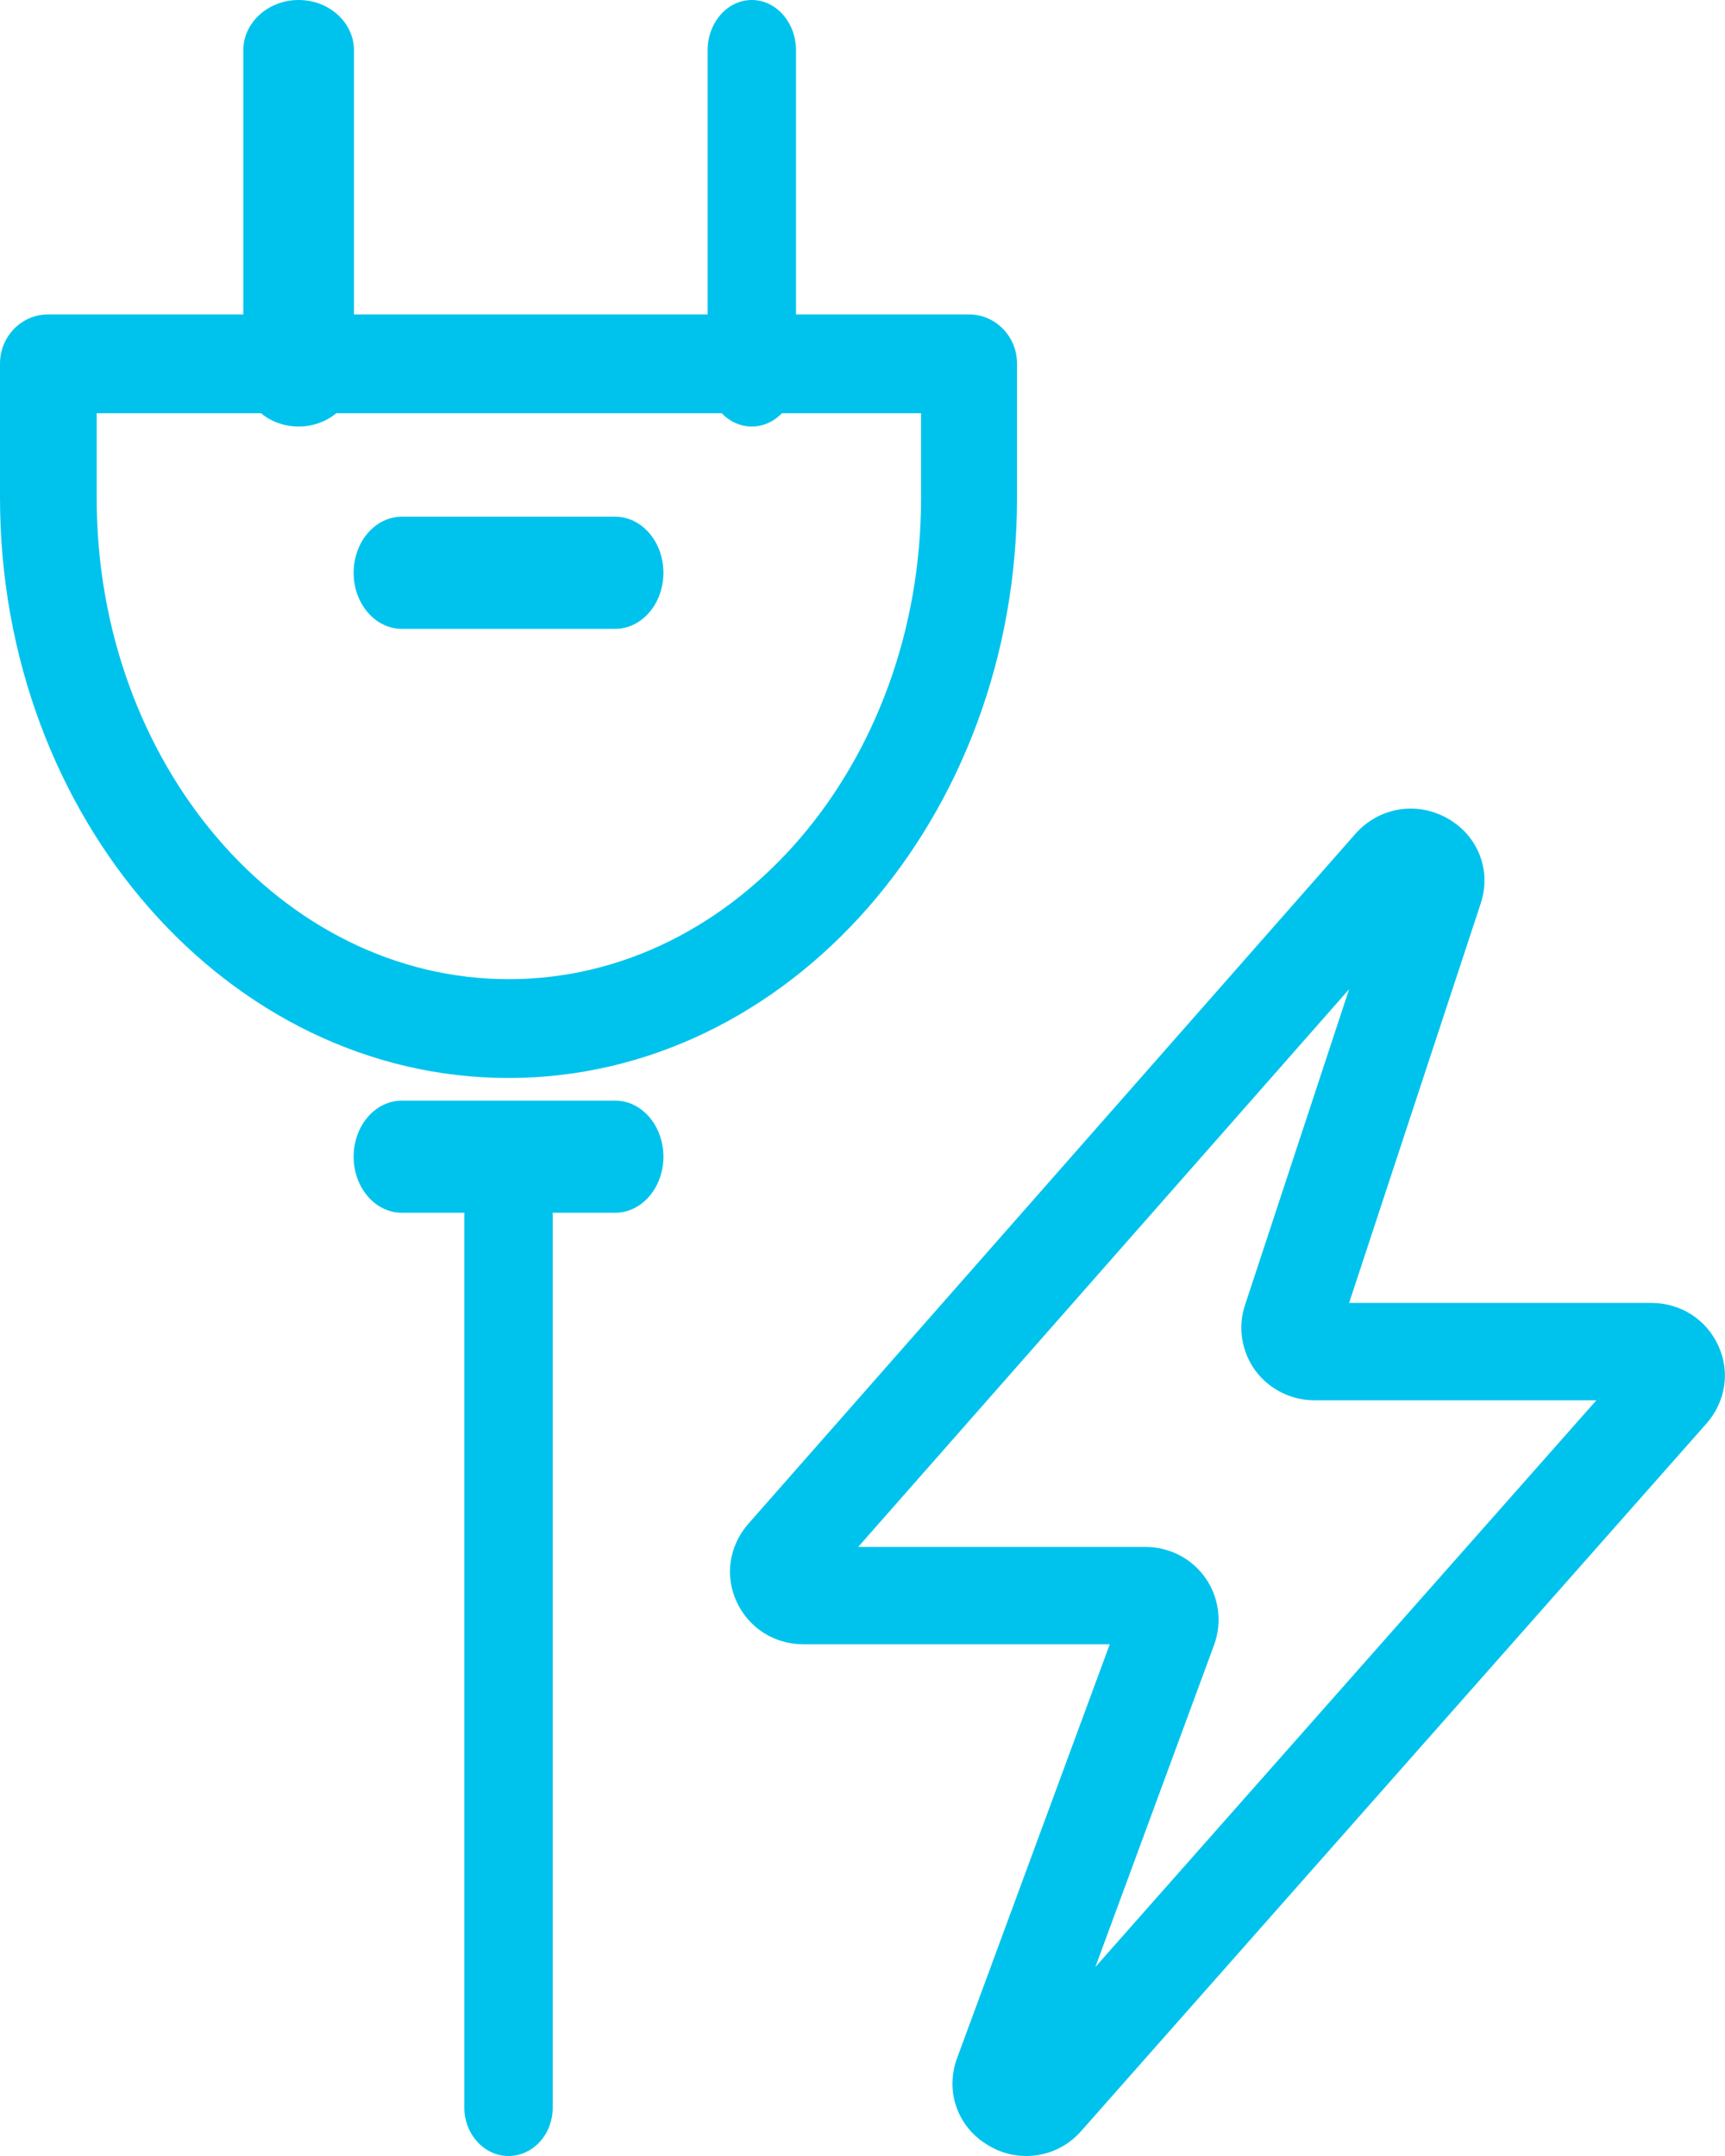 <?xml version="1.0" encoding="UTF-8"?>
<svg id="Layer_1" xmlns="http://www.w3.org/2000/svg" version="1.1" viewBox="0 0 48 60">
  <!-- Generator: Adobe Illustrator 29.5.1, SVG Export Plug-In . SVG Version: 2.1.0 Build 141)  -->
  <path d="M23.88,43.05h7.99c.67,0,1.29.32,1.67.86.38.54.47,1.23.25,1.85l-3.31,8.98,13.94-15.77h-7.84c-.65,0-1.27-.31-1.65-.83-.38-.52-.49-1.2-.29-1.81l2.9-8.8-13.66,15.52ZM28.56,60c-.36,0-.72-.09-1.05-.29-.86-.5-1.22-1.5-.88-2.43l4.25-11.52h-8.52c-.81,0-1.52-.45-1.86-1.18-.34-.73-.21-1.56.32-2.17l16.9-19.21c.65-.73,1.69-.91,2.55-.43.86.48,1.24,1.46.93,2.38l-3.66,11.11h8.41c.81,0,1.52.45,1.86,1.18.34.73.21,1.56-.32,2.17l-17.4,19.69c-.4.46-.96.7-1.53.7Z" fill="#00c3ed"/>
  <path d="M14.15,60c-.68,0-1.23-.61-1.23-1.35v-24.79c0-.75.55-1.36,1.23-1.36s1.23.61,1.23,1.36v24.79c0,.75-.55,1.35-1.23,1.35Z" fill="#00c3ed"/>
  <path d="M17.12,17.5h-5.94c-.74,0-1.34-.7-1.34-1.56s.6-1.56,1.34-1.56h5.94c.74,0,1.34.7,1.34,1.56s-.6,1.56-1.34,1.56Z" fill="#00c3ed"/>
  <path d="M17.12,33.75h-5.94c-.74,0-1.34-.7-1.34-1.56s.6-1.56,1.34-1.56h5.94c.74,0,1.34.7,1.34,1.56s-.6,1.56-1.34,1.56Z" fill="#00c3ed"/>
  <path d="M2.69,11.5v2.36c0,7.39,5.14,13.39,11.47,13.39s11.47-6.01,11.47-13.39v-2.36H2.69ZM14.15,30C6.35,30,0,22.76,0,13.85v-3.73c0-.76.6-1.37,1.34-1.37h25.62c.74,0,1.34.61,1.34,1.37v3.73c0,8.9-6.35,16.15-14.15,16.15Z" fill="#00c3ed"/>
  <path d="M8.31,11.87c-.85,0-1.54-.62-1.54-1.39V1.4C6.77.63,7.46,0,8.31,0s1.54.63,1.54,1.4v9.08c0,.77-.69,1.39-1.54,1.39Z" fill="#00c3ed"/>
  <path d="M20.92,11.87c-.68,0-1.23-.62-1.23-1.39V1.4C19.69.63,20.24,0,20.92,0s1.23.63,1.23,1.4v9.08c0,.77-.55,1.39-1.23,1.39Z" fill="#00c3ed"/>
</svg>